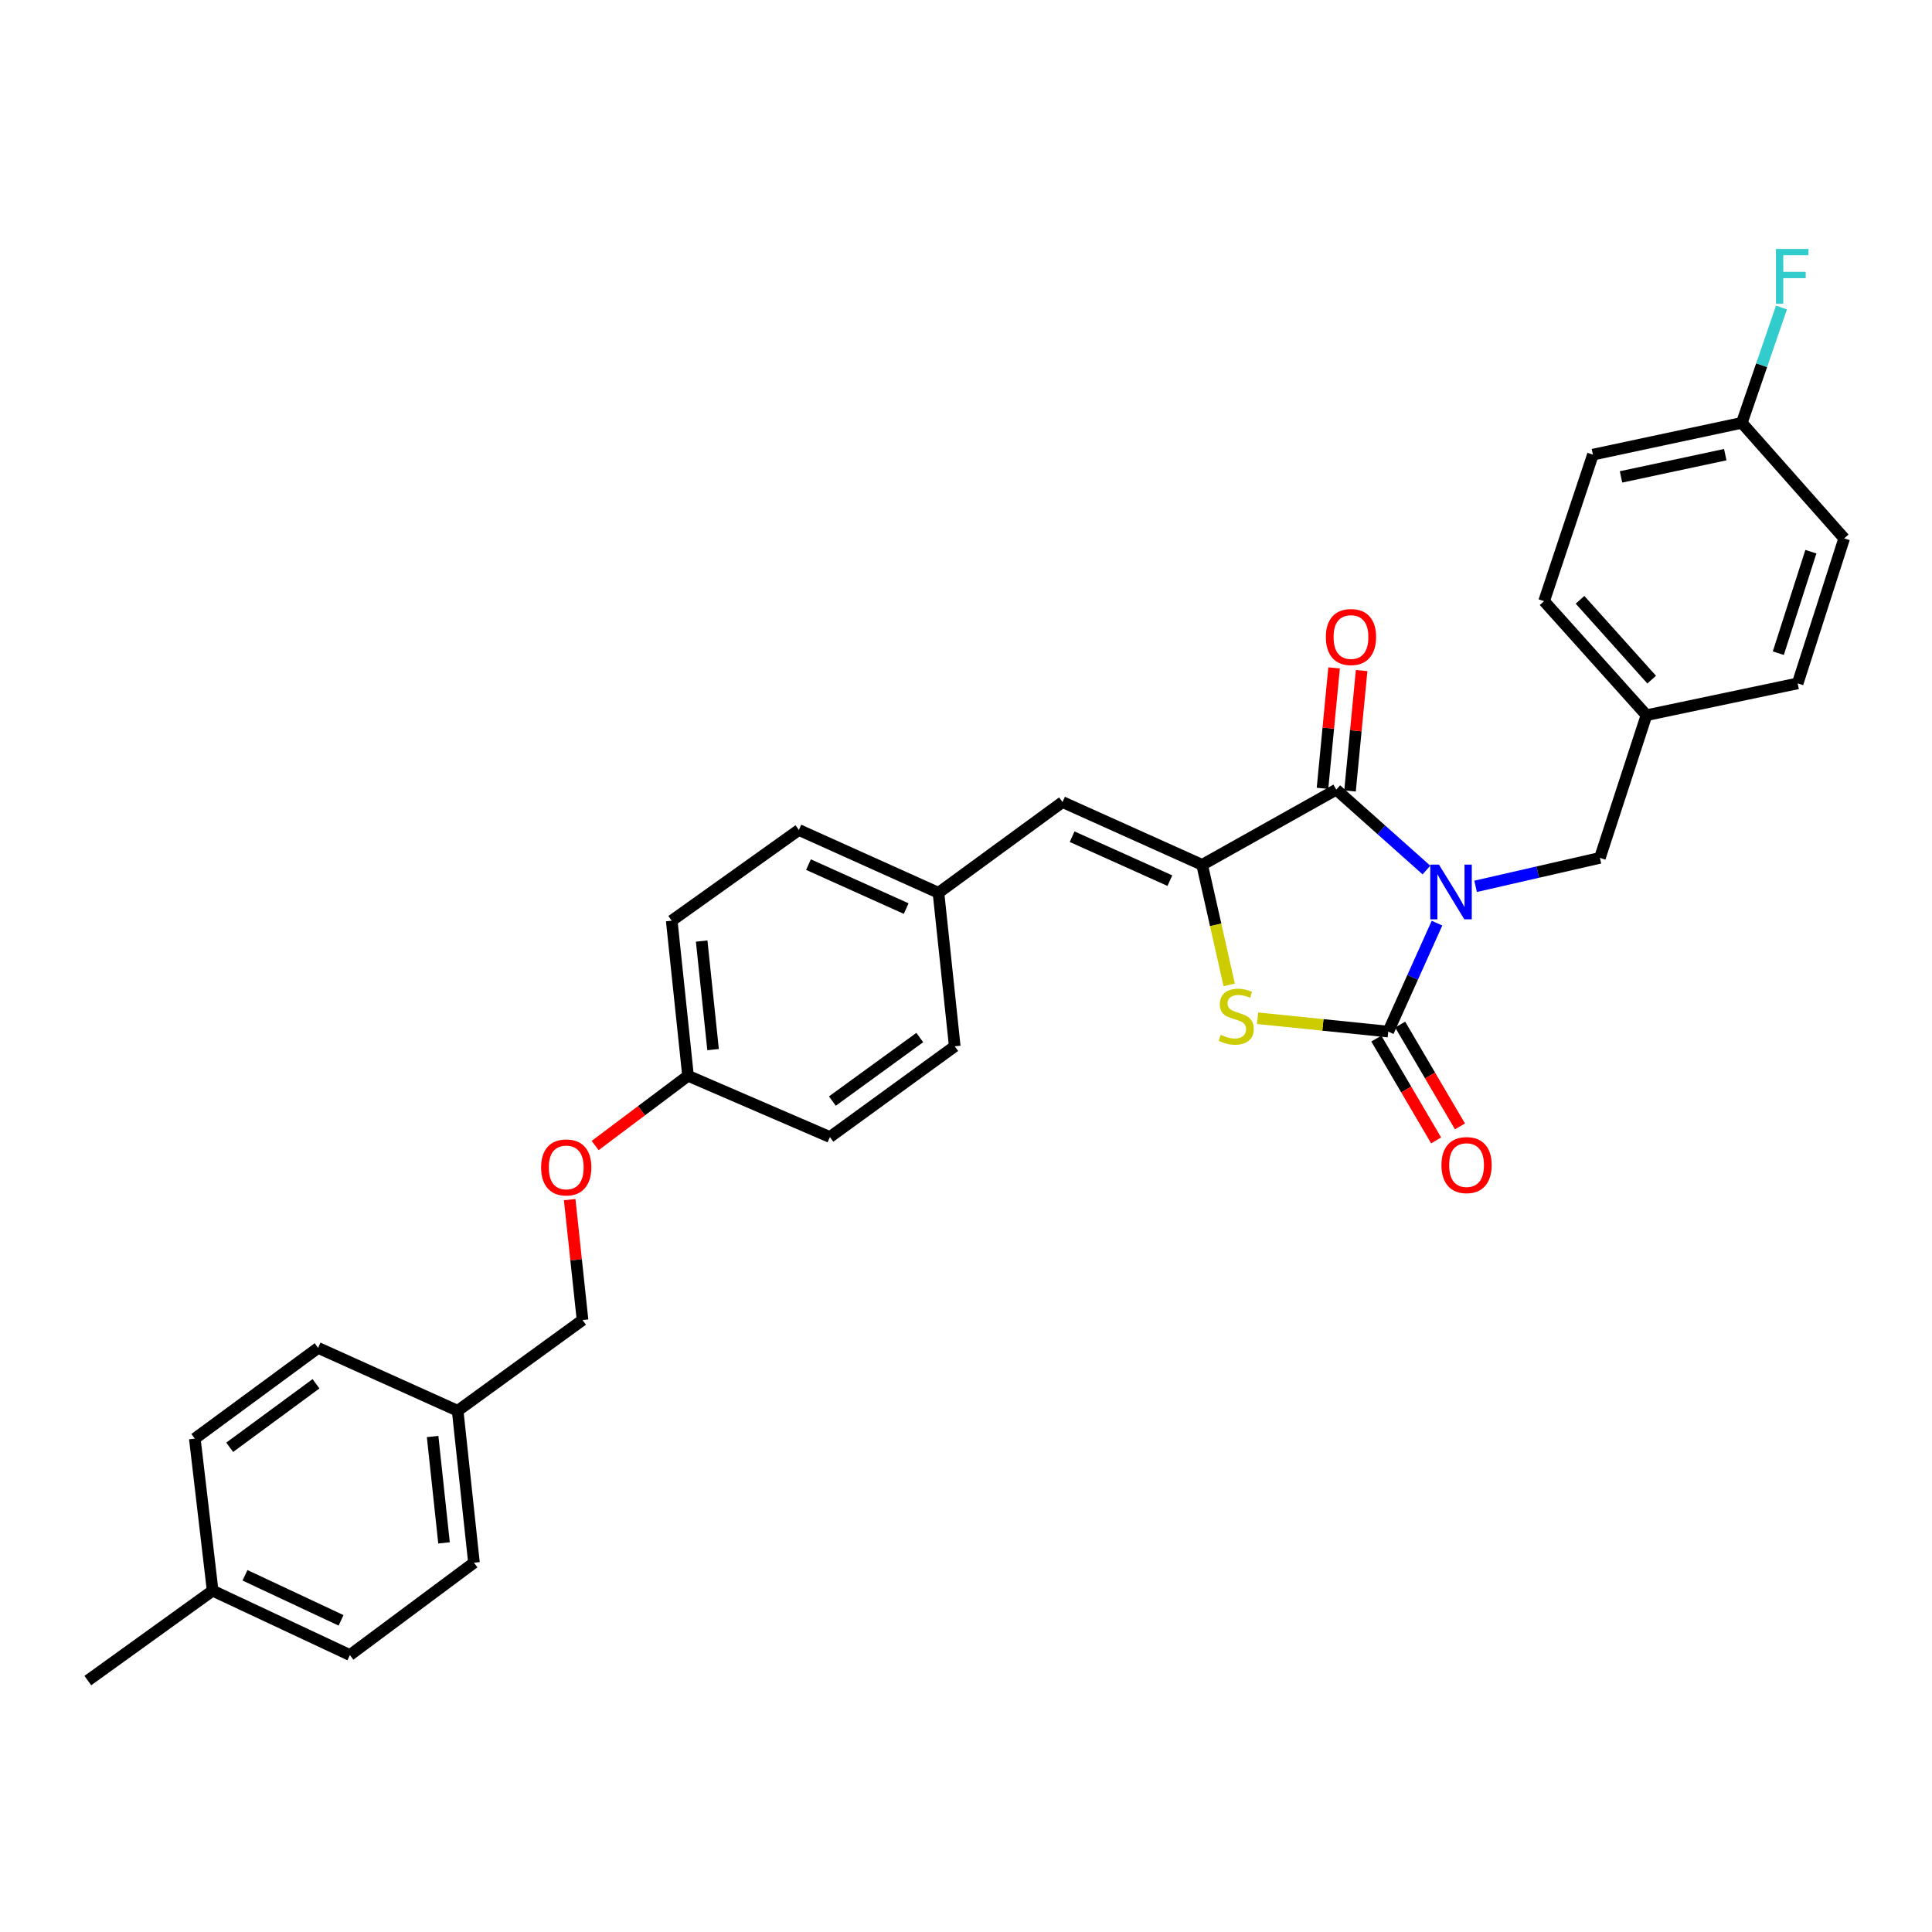 <?xml version='1.0' encoding='iso-8859-1'?>
<svg version='1.1' baseProfile='full'
              xmlns='http://www.w3.org/2000/svg'
                      xmlns:rdkit='http://www.rdkit.org/xml'
                      xmlns:xlink='http://www.w3.org/1999/xlink'
                  xml:space='preserve'
width='1000px' height='1000px' viewBox='0 0 1000 1000'>
<!-- END OF HEADER -->
<rect style='opacity:1.0;fill:#FFFFFF;stroke:none' width='1000' height='1000' x='0' y='0'> </rect>
<path class='bond-0' d='M 743.794,477.819 L 731.174,505.884' style='fill:none;fill-rule:evenodd;stroke:#0000FF;stroke-width:6px;stroke-linecap:butt;stroke-linejoin:miter;stroke-opacity:1' />
<path class='bond-0' d='M 731.174,505.884 L 718.554,533.948' style='fill:none;fill-rule:evenodd;stroke:#000000;stroke-width:6px;stroke-linecap:butt;stroke-linejoin:miter;stroke-opacity:1' />
<path class='bond-1' d='M 738.322,450.33 L 714.984,429.525' style='fill:none;fill-rule:evenodd;stroke:#0000FF;stroke-width:6px;stroke-linecap:butt;stroke-linejoin:miter;stroke-opacity:1' />
<path class='bond-1' d='M 714.984,429.525 L 691.646,408.721' style='fill:none;fill-rule:evenodd;stroke:#000000;stroke-width:6px;stroke-linecap:butt;stroke-linejoin:miter;stroke-opacity:1' />
<path class='bond-5' d='M 763.768,458.766 L 795.939,451.4' style='fill:none;fill-rule:evenodd;stroke:#0000FF;stroke-width:6px;stroke-linecap:butt;stroke-linejoin:miter;stroke-opacity:1' />
<path class='bond-5' d='M 795.939,451.4 L 828.109,444.033' style='fill:none;fill-rule:evenodd;stroke:#000000;stroke-width:6px;stroke-linecap:butt;stroke-linejoin:miter;stroke-opacity:1' />
<path class='bond-3' d='M 718.554,533.948 L 684.735,530.494' style='fill:none;fill-rule:evenodd;stroke:#000000;stroke-width:6px;stroke-linecap:butt;stroke-linejoin:miter;stroke-opacity:1' />
<path class='bond-3' d='M 684.735,530.494 L 650.916,527.039' style='fill:none;fill-rule:evenodd;stroke:#CCCC00;stroke-width:6px;stroke-linecap:butt;stroke-linejoin:miter;stroke-opacity:1' />
<path class='bond-6' d='M 712.383,537.573 L 727.859,563.921' style='fill:none;fill-rule:evenodd;stroke:#000000;stroke-width:6px;stroke-linecap:butt;stroke-linejoin:miter;stroke-opacity:1' />
<path class='bond-6' d='M 727.859,563.921 L 743.334,590.27' style='fill:none;fill-rule:evenodd;stroke:#FF0000;stroke-width:6px;stroke-linecap:butt;stroke-linejoin:miter;stroke-opacity:1' />
<path class='bond-6' d='M 724.725,530.324 L 740.2,556.673' style='fill:none;fill-rule:evenodd;stroke:#000000;stroke-width:6px;stroke-linecap:butt;stroke-linejoin:miter;stroke-opacity:1' />
<path class='bond-6' d='M 740.2,556.673 L 755.675,583.022' style='fill:none;fill-rule:evenodd;stroke:#FF0000;stroke-width:6px;stroke-linecap:butt;stroke-linejoin:miter;stroke-opacity:1' />
<path class='bond-2' d='M 691.646,408.721 L 622.23,447.643' style='fill:none;fill-rule:evenodd;stroke:#000000;stroke-width:6px;stroke-linecap:butt;stroke-linejoin:miter;stroke-opacity:1' />
<path class='bond-7' d='M 698.77,409.407 L 701.772,378.241' style='fill:none;fill-rule:evenodd;stroke:#000000;stroke-width:6px;stroke-linecap:butt;stroke-linejoin:miter;stroke-opacity:1' />
<path class='bond-7' d='M 701.772,378.241 L 704.774,347.076' style='fill:none;fill-rule:evenodd;stroke:#FF0000;stroke-width:6px;stroke-linecap:butt;stroke-linejoin:miter;stroke-opacity:1' />
<path class='bond-7' d='M 684.523,408.035 L 687.525,376.869' style='fill:none;fill-rule:evenodd;stroke:#000000;stroke-width:6px;stroke-linecap:butt;stroke-linejoin:miter;stroke-opacity:1' />
<path class='bond-7' d='M 687.525,376.869 L 690.527,345.703' style='fill:none;fill-rule:evenodd;stroke:#FF0000;stroke-width:6px;stroke-linecap:butt;stroke-linejoin:miter;stroke-opacity:1' />
<path class='bond-4' d='M 622.23,447.643 L 549.959,415.146' style='fill:none;fill-rule:evenodd;stroke:#000000;stroke-width:6px;stroke-linecap:butt;stroke-linejoin:miter;stroke-opacity:1' />
<path class='bond-4' d='M 605.52,455.822 L 554.93,433.074' style='fill:none;fill-rule:evenodd;stroke:#000000;stroke-width:6px;stroke-linecap:butt;stroke-linejoin:miter;stroke-opacity:1' />
<path class='bond-30' d='M 622.23,447.643 L 629.228,478.714' style='fill:none;fill-rule:evenodd;stroke:#000000;stroke-width:6px;stroke-linecap:butt;stroke-linejoin:miter;stroke-opacity:1' />
<path class='bond-30' d='M 629.228,478.714 L 636.226,509.784' style='fill:none;fill-rule:evenodd;stroke:#CCCC00;stroke-width:6px;stroke-linecap:butt;stroke-linejoin:miter;stroke-opacity:1' />
<path class='bond-8' d='M 549.959,415.146 L 485.751,462.107' style='fill:none;fill-rule:evenodd;stroke:#000000;stroke-width:6px;stroke-linecap:butt;stroke-linejoin:miter;stroke-opacity:1' />
<path class='bond-10' d='M 828.109,444.033 L 852.202,370.188' style='fill:none;fill-rule:evenodd;stroke:#000000;stroke-width:6px;stroke-linecap:butt;stroke-linejoin:miter;stroke-opacity:1' />
<path class='bond-17' d='M 485.751,462.107 L 413.496,429.593' style='fill:none;fill-rule:evenodd;stroke:#000000;stroke-width:6px;stroke-linecap:butt;stroke-linejoin:miter;stroke-opacity:1' />
<path class='bond-17' d='M 469.04,470.282 L 418.461,447.523' style='fill:none;fill-rule:evenodd;stroke:#000000;stroke-width:6px;stroke-linecap:butt;stroke-linejoin:miter;stroke-opacity:1' />
<path class='bond-18' d='M 485.751,462.107 L 494.18,541.566' style='fill:none;fill-rule:evenodd;stroke:#000000;stroke-width:6px;stroke-linecap:butt;stroke-linejoin:miter;stroke-opacity:1' />
<path class='bond-9' d='M 308.05,592.929 L 332.084,574.873' style='fill:none;fill-rule:evenodd;stroke:#FF0000;stroke-width:6px;stroke-linecap:butt;stroke-linejoin:miter;stroke-opacity:1' />
<path class='bond-9' d='M 332.084,574.873 L 356.118,556.817' style='fill:none;fill-rule:evenodd;stroke:#000000;stroke-width:6px;stroke-linecap:butt;stroke-linejoin:miter;stroke-opacity:1' />
<path class='bond-14' d='M 294.868,620.924 L 298.196,652.089' style='fill:none;fill-rule:evenodd;stroke:#FF0000;stroke-width:6px;stroke-linecap:butt;stroke-linejoin:miter;stroke-opacity:1' />
<path class='bond-14' d='M 298.196,652.089 L 301.524,683.253' style='fill:none;fill-rule:evenodd;stroke:#000000;stroke-width:6px;stroke-linecap:butt;stroke-linejoin:miter;stroke-opacity:1' />
<path class='bond-19' d='M 852.202,370.188 L 930.468,353.721' style='fill:none;fill-rule:evenodd;stroke:#000000;stroke-width:6px;stroke-linecap:butt;stroke-linejoin:miter;stroke-opacity:1' />
<path class='bond-20' d='M 852.202,370.188 L 799.222,311.164' style='fill:none;fill-rule:evenodd;stroke:#000000;stroke-width:6px;stroke-linecap:butt;stroke-linejoin:miter;stroke-opacity:1' />
<path class='bond-20' d='M 854.906,351.774 L 817.82,310.457' style='fill:none;fill-rule:evenodd;stroke:#000000;stroke-width:6px;stroke-linecap:butt;stroke-linejoin:miter;stroke-opacity:1' />
<path class='bond-11' d='M 356.118,556.817 L 429.558,588.527' style='fill:none;fill-rule:evenodd;stroke:#000000;stroke-width:6px;stroke-linecap:butt;stroke-linejoin:miter;stroke-opacity:1' />
<path class='bond-32' d='M 356.118,556.817 L 347.682,476.547' style='fill:none;fill-rule:evenodd;stroke:#000000;stroke-width:6px;stroke-linecap:butt;stroke-linejoin:miter;stroke-opacity:1' />
<path class='bond-32' d='M 369.087,543.28 L 363.181,487.091' style='fill:none;fill-rule:evenodd;stroke:#000000;stroke-width:6px;stroke-linecap:butt;stroke-linejoin:miter;stroke-opacity:1' />
<path class='bond-12' d='M 901.565,218.864 L 824.491,235.315' style='fill:none;fill-rule:evenodd;stroke:#000000;stroke-width:6px;stroke-linecap:butt;stroke-linejoin:miter;stroke-opacity:1' />
<path class='bond-12' d='M 892.992,235.329 L 839.04,246.845' style='fill:none;fill-rule:evenodd;stroke:#000000;stroke-width:6px;stroke-linecap:butt;stroke-linejoin:miter;stroke-opacity:1' />
<path class='bond-15' d='M 901.565,218.864 L 911.826,189.022' style='fill:none;fill-rule:evenodd;stroke:#000000;stroke-width:6px;stroke-linecap:butt;stroke-linejoin:miter;stroke-opacity:1' />
<path class='bond-15' d='M 911.826,189.022 L 922.087,159.18' style='fill:none;fill-rule:evenodd;stroke:#33CCCC;stroke-width:6px;stroke-linecap:butt;stroke-linejoin:miter;stroke-opacity:1' />
<path class='bond-31' d='M 901.565,218.864 L 954.545,278.667' style='fill:none;fill-rule:evenodd;stroke:#000000;stroke-width:6px;stroke-linecap:butt;stroke-linejoin:miter;stroke-opacity:1' />
<path class='bond-13' d='M 236.886,730.214 L 301.524,683.253' style='fill:none;fill-rule:evenodd;stroke:#000000;stroke-width:6px;stroke-linecap:butt;stroke-linejoin:miter;stroke-opacity:1' />
<path class='bond-25' d='M 236.886,730.214 L 164.655,697.669' style='fill:none;fill-rule:evenodd;stroke:#000000;stroke-width:6px;stroke-linecap:butt;stroke-linejoin:miter;stroke-opacity:1' />
<path class='bond-26' d='M 236.886,730.214 L 245.323,808.862' style='fill:none;fill-rule:evenodd;stroke:#000000;stroke-width:6px;stroke-linecap:butt;stroke-linejoin:miter;stroke-opacity:1' />
<path class='bond-26' d='M 223.921,743.538 L 229.826,798.592' style='fill:none;fill-rule:evenodd;stroke:#000000;stroke-width:6px;stroke-linecap:butt;stroke-linejoin:miter;stroke-opacity:1' />
<path class='bond-16' d='M 110.068,823.326 L 181.107,856.651' style='fill:none;fill-rule:evenodd;stroke:#000000;stroke-width:6px;stroke-linecap:butt;stroke-linejoin:miter;stroke-opacity:1' />
<path class='bond-16' d='M 126.802,815.367 L 176.529,838.694' style='fill:none;fill-rule:evenodd;stroke:#000000;stroke-width:6px;stroke-linecap:butt;stroke-linejoin:miter;stroke-opacity:1' />
<path class='bond-29' d='M 110.068,823.326 L 45.455,869.858' style='fill:none;fill-rule:evenodd;stroke:#000000;stroke-width:6px;stroke-linecap:butt;stroke-linejoin:miter;stroke-opacity:1' />
<path class='bond-33' d='M 110.068,823.326 L 100.836,744.63' style='fill:none;fill-rule:evenodd;stroke:#000000;stroke-width:6px;stroke-linecap:butt;stroke-linejoin:miter;stroke-opacity:1' />
<path class='bond-22' d='M 413.496,429.593 L 347.682,476.547' style='fill:none;fill-rule:evenodd;stroke:#000000;stroke-width:6px;stroke-linecap:butt;stroke-linejoin:miter;stroke-opacity:1' />
<path class='bond-21' d='M 494.18,541.566 L 429.558,588.527' style='fill:none;fill-rule:evenodd;stroke:#000000;stroke-width:6px;stroke-linecap:butt;stroke-linejoin:miter;stroke-opacity:1' />
<path class='bond-21' d='M 476.072,537.032 L 430.837,569.905' style='fill:none;fill-rule:evenodd;stroke:#000000;stroke-width:6px;stroke-linecap:butt;stroke-linejoin:miter;stroke-opacity:1' />
<path class='bond-23' d='M 930.468,353.721 L 954.545,278.667' style='fill:none;fill-rule:evenodd;stroke:#000000;stroke-width:6px;stroke-linecap:butt;stroke-linejoin:miter;stroke-opacity:1' />
<path class='bond-23' d='M 920.451,338.09 L 937.305,285.553' style='fill:none;fill-rule:evenodd;stroke:#000000;stroke-width:6px;stroke-linecap:butt;stroke-linejoin:miter;stroke-opacity:1' />
<path class='bond-24' d='M 799.222,311.164 L 824.491,235.315' style='fill:none;fill-rule:evenodd;stroke:#000000;stroke-width:6px;stroke-linecap:butt;stroke-linejoin:miter;stroke-opacity:1' />
<path class='bond-27' d='M 164.655,697.669 L 100.836,744.63' style='fill:none;fill-rule:evenodd;stroke:#000000;stroke-width:6px;stroke-linecap:butt;stroke-linejoin:miter;stroke-opacity:1' />
<path class='bond-27' d='M 163.565,716.241 L 118.892,749.114' style='fill:none;fill-rule:evenodd;stroke:#000000;stroke-width:6px;stroke-linecap:butt;stroke-linejoin:miter;stroke-opacity:1' />
<path class='bond-28' d='M 245.323,808.862 L 181.107,856.651' style='fill:none;fill-rule:evenodd;stroke:#000000;stroke-width:6px;stroke-linecap:butt;stroke-linejoin:miter;stroke-opacity:1' />
<path  class='atom-0' d='M 744.792 447.518
L 754.072 462.518
Q 754.992 463.998, 756.472 466.678
Q 757.952 469.358, 758.032 469.518
L 758.032 447.518
L 761.792 447.518
L 761.792 475.838
L 757.912 475.838
L 747.952 459.438
Q 746.792 457.518, 745.552 455.318
Q 744.352 453.118, 743.992 452.438
L 743.992 475.838
L 740.312 475.838
L 740.312 447.518
L 744.792 447.518
' fill='#0000FF'/>
<path  class='atom-4' d='M 631.858 535.629
Q 632.178 535.749, 633.498 536.309
Q 634.818 536.869, 636.258 537.229
Q 637.738 537.549, 639.178 537.549
Q 641.858 537.549, 643.418 536.269
Q 644.978 534.949, 644.978 532.669
Q 644.978 531.109, 644.178 530.149
Q 643.418 529.189, 642.218 528.669
Q 641.018 528.149, 639.018 527.549
Q 636.498 526.789, 634.978 526.069
Q 633.498 525.349, 632.418 523.829
Q 631.378 522.309, 631.378 519.749
Q 631.378 516.189, 633.778 513.989
Q 636.218 511.789, 641.018 511.789
Q 644.298 511.789, 648.018 513.349
L 647.098 516.429
Q 643.698 515.029, 641.138 515.029
Q 638.378 515.029, 636.858 516.189
Q 635.338 517.309, 635.378 519.269
Q 635.378 520.789, 636.138 521.709
Q 636.938 522.629, 638.058 523.149
Q 639.218 523.669, 641.138 524.269
Q 643.698 525.069, 645.218 525.869
Q 646.738 526.669, 647.818 528.309
Q 648.938 529.909, 648.938 532.669
Q 648.938 536.589, 646.298 538.709
Q 643.698 540.789, 639.338 540.789
Q 636.818 540.789, 634.898 540.229
Q 633.018 539.709, 630.778 538.789
L 631.858 535.629
' fill='#CCCC00'/>
<path  class='atom-7' d='M 746.091 603.047
Q 746.091 596.247, 749.451 592.447
Q 752.811 588.647, 759.091 588.647
Q 765.371 588.647, 768.731 592.447
Q 772.091 596.247, 772.091 603.047
Q 772.091 609.927, 768.691 613.847
Q 765.291 617.727, 759.091 617.727
Q 752.851 617.727, 749.451 613.847
Q 746.091 609.967, 746.091 603.047
M 759.091 614.527
Q 763.411 614.527, 765.731 611.647
Q 768.091 608.727, 768.091 603.047
Q 768.091 597.487, 765.731 594.687
Q 763.411 591.847, 759.091 591.847
Q 754.771 591.847, 752.411 594.647
Q 750.091 597.447, 750.091 603.047
Q 750.091 608.767, 752.411 611.647
Q 754.771 614.527, 759.091 614.527
' fill='#FF0000'/>
<path  class='atom-8' d='M 686.264 329.724
Q 686.264 322.924, 689.624 319.124
Q 692.984 315.324, 699.264 315.324
Q 705.544 315.324, 708.904 319.124
Q 712.264 322.924, 712.264 329.724
Q 712.264 336.604, 708.864 340.524
Q 705.464 344.404, 699.264 344.404
Q 693.024 344.404, 689.624 340.524
Q 686.264 336.644, 686.264 329.724
M 699.264 341.204
Q 703.584 341.204, 705.904 338.324
Q 708.264 335.404, 708.264 329.724
Q 708.264 324.164, 705.904 321.364
Q 703.584 318.524, 699.264 318.524
Q 694.944 318.524, 692.584 321.324
Q 690.264 324.124, 690.264 329.724
Q 690.264 335.444, 692.584 338.324
Q 694.944 341.204, 699.264 341.204
' fill='#FF0000'/>
<path  class='atom-10' d='M 280.079 604.256
Q 280.079 597.456, 283.439 593.656
Q 286.799 589.856, 293.079 589.856
Q 299.359 589.856, 302.719 593.656
Q 306.079 597.456, 306.079 604.256
Q 306.079 611.136, 302.679 615.056
Q 299.279 618.936, 293.079 618.936
Q 286.839 618.936, 283.439 615.056
Q 280.079 611.176, 280.079 604.256
M 293.079 615.736
Q 297.399 615.736, 299.719 612.856
Q 302.079 609.936, 302.079 604.256
Q 302.079 598.696, 299.719 595.896
Q 297.399 593.056, 293.079 593.056
Q 288.759 593.056, 286.399 595.856
Q 284.079 598.656, 284.079 604.256
Q 284.079 609.976, 286.399 612.856
Q 288.759 615.736, 293.079 615.736
' fill='#FF0000'/>
<path  class='atom-16' d='M 919.226 128.855
L 936.066 128.855
L 936.066 132.095
L 923.026 132.095
L 923.026 140.695
L 934.626 140.695
L 934.626 143.975
L 923.026 143.975
L 923.026 157.175
L 919.226 157.175
L 919.226 128.855
' fill='#33CCCC'/>
</svg>
